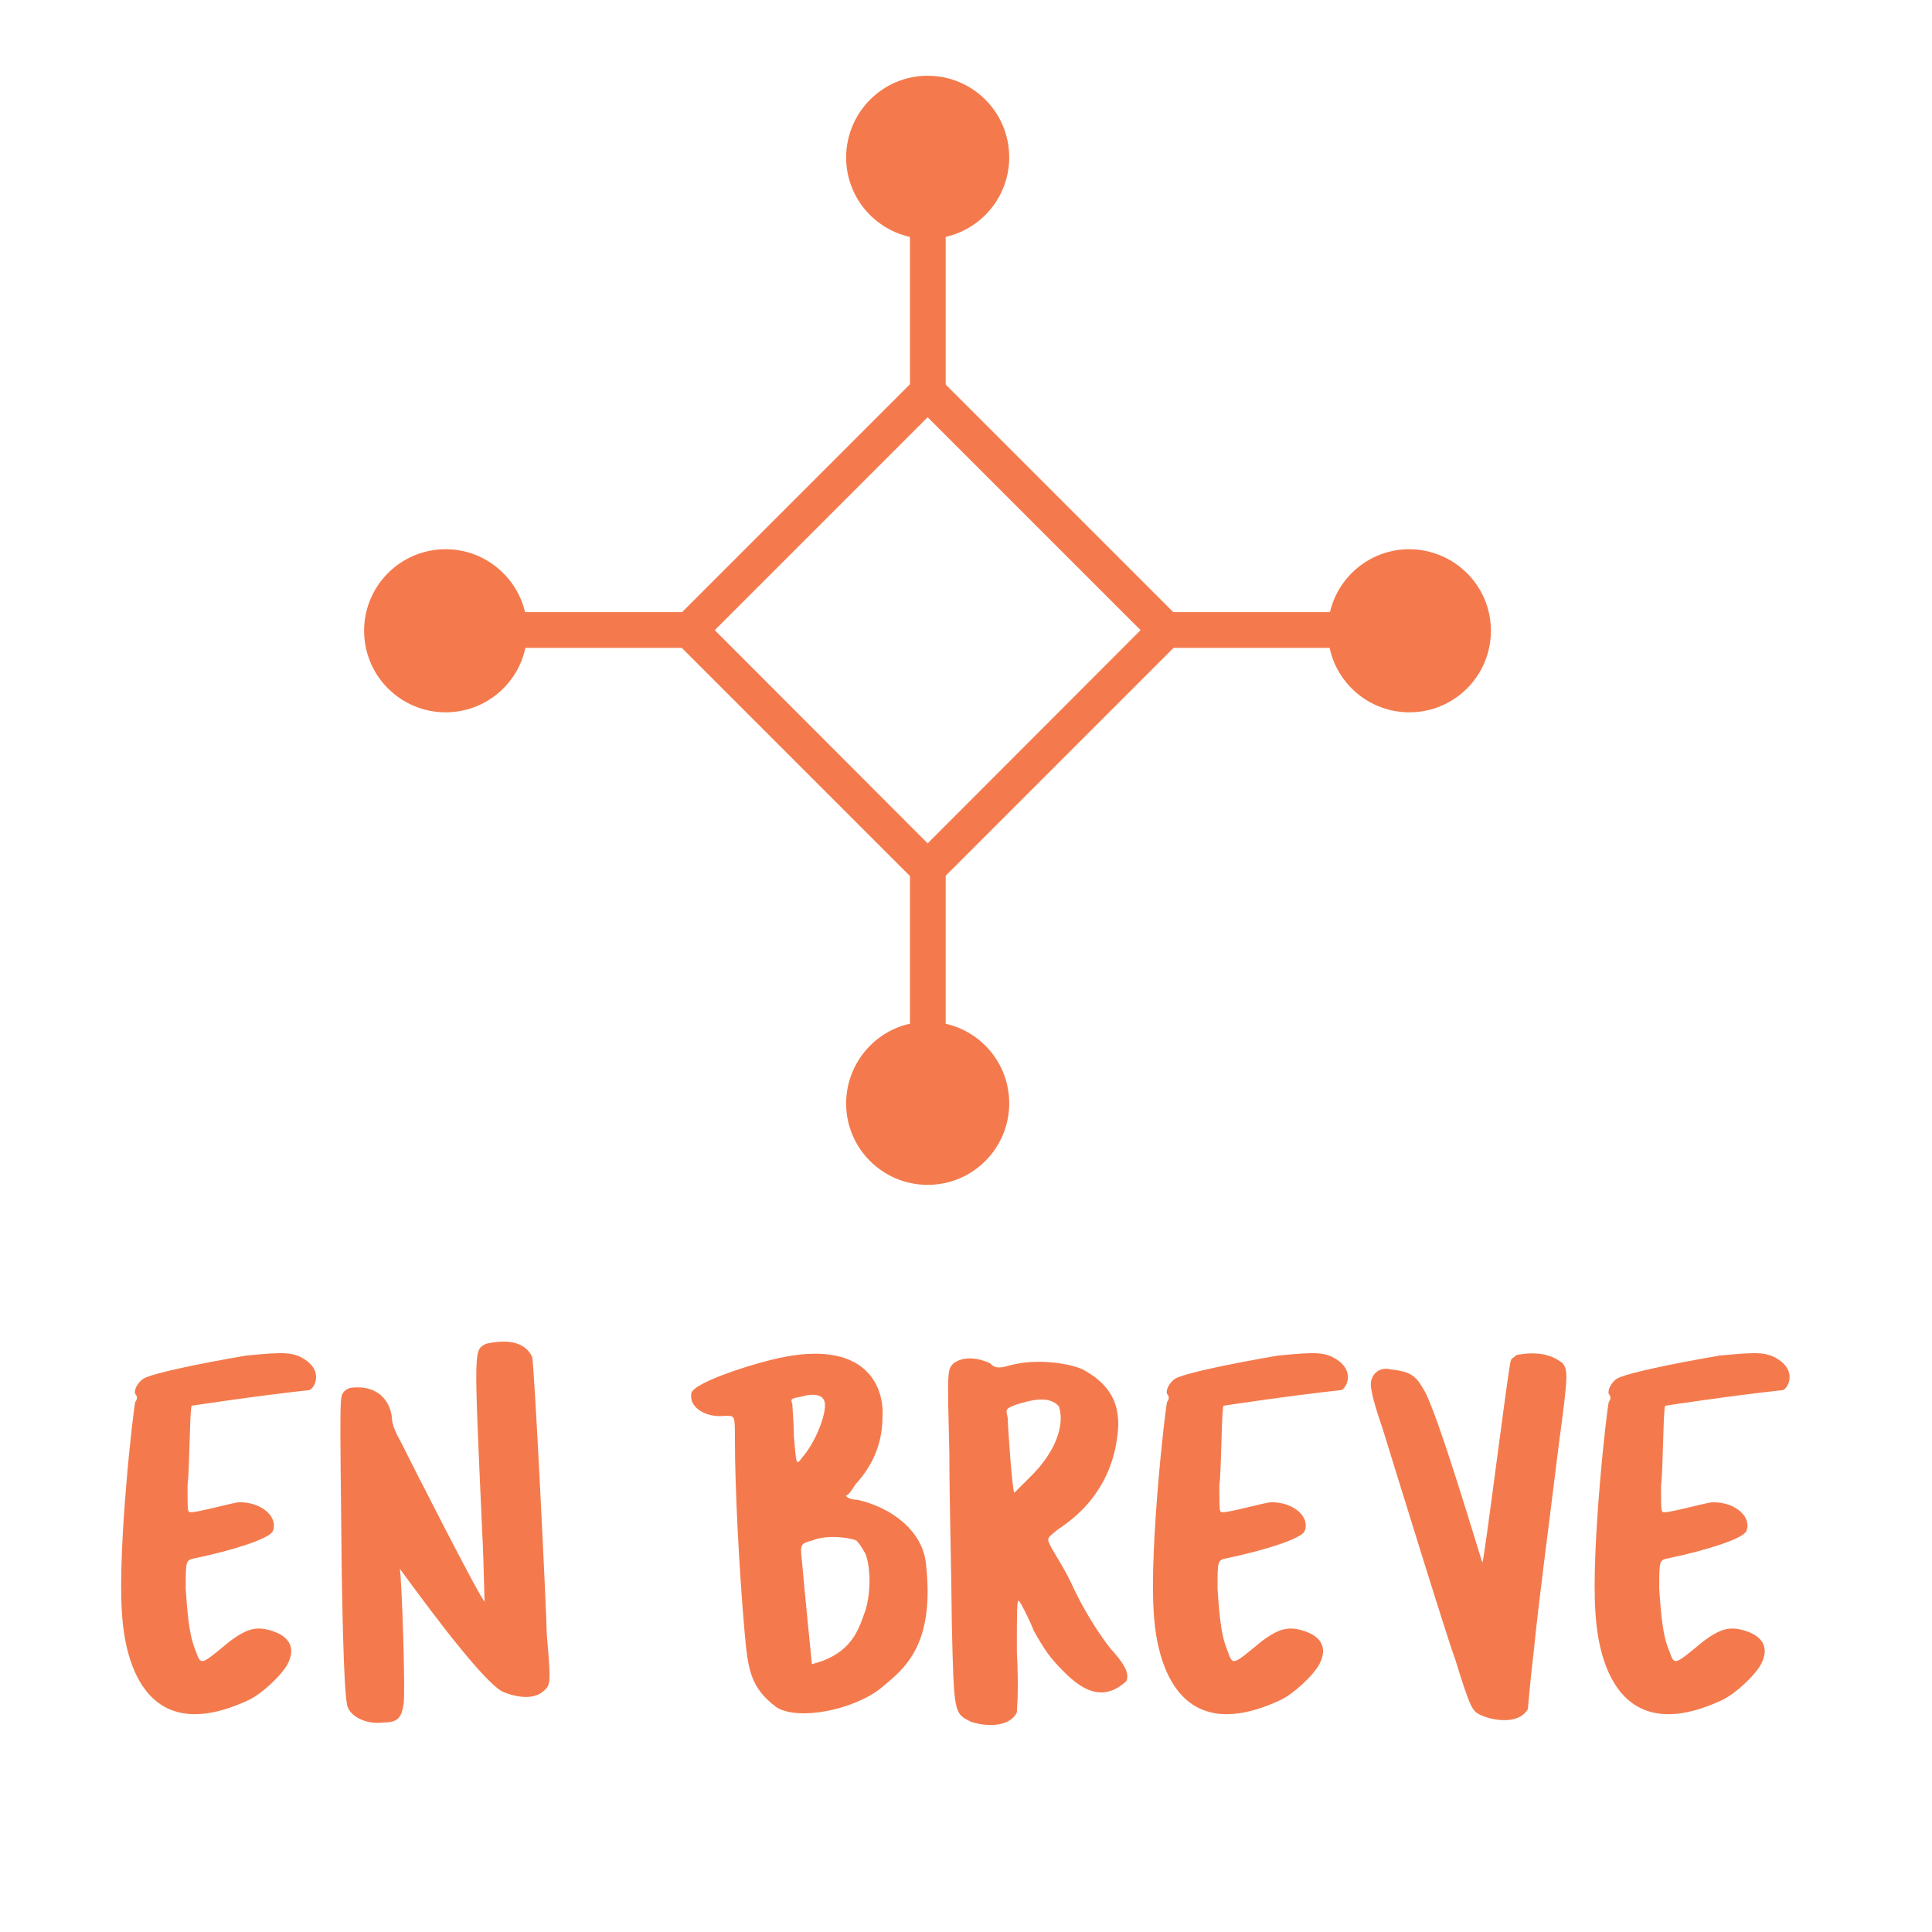 <?xml version="1.0" encoding="UTF-8"?> <!-- Generator: Adobe Illustrator 22.1.0, SVG Export Plug-In . SVG Version: 6.00 Build 0) --> <svg xmlns="http://www.w3.org/2000/svg" xmlns:xlink="http://www.w3.org/1999/xlink" id="Layer_1" x="0px" y="0px" viewBox="0 0 632.5 632.4" style="enable-background:new 0 0 632.5 632.4;" xml:space="preserve"> <style type="text/css"> .st0{fill:#F47A4D;} </style> <g> <path class="st0" d="M47,451.3c3.7-1.9,18.4-4.9,33.5-7.5c12.6-1.2,15.8-1.4,20.2,1.9c5.1,4.1,1.9,9.2,0.5,9.4 c-17.5,1.9-38.4,5.1-38.4,5.1c-0.7,0-0.7,20.9-1.4,26c0,7.6,0,8.8,0.7,8.8c0.7,0.7,14.5-3.2,16.3-3.2c7.6,0,12.8,5.1,10.9,9.5 c-1.2,2.5-13.3,6.3-25.3,8.8c-3.2,0.7-3.2,0.5-3.2,10c0.7,10.7,1.4,15.8,3.2,20.2c1.9,5.1,1.4,5.1,11.4-3.1 c5.1-3.7,8.3-5.1,13.9-3.2s7.5,5.6,4.9,10.7c-1.9,3.7-8.8,10.2-13.3,12.1c-37.1,17-40.5-20.2-41-29.1c-1.4-20.9,3.7-66.3,4.4-68.8 c0.7-0.7,0.7-1.9,0-2.5C43.7,455.2,45.1,452.5,47,451.3z"></path> <path class="st0" d="M157.8,500.1c-2.7-60.2-2.7-58,1.4-60.2c11.7-2.6,14.3,2.9,15,4.3s4.8,85.2,4.8,90.8 c1.4,16.3,1.4,16.7-1.4,18.9c-2.7,2.2-7.5,2.2-12.9,0c-7.5-3.6-31.4-37.2-33.8-40.3c0.7,4.3,1.9,41.7,1.2,44.5 c-0.7,4.3-1.9,5.8-6.6,5.8c-4.8,0.7-10.2-1.4-11.6-4.9c-0.7-1.4-1.4-8.7-2-42.5c-0.7-63.1-0.7-58.6,0.7-60.9 c1.4-1.4,2.7-1.4,4.8-1.4c5.4,0,10.2,3.4,10.9,9.9c0,2.2,1.2,4.9,3.2,8.5c1.4,2.9,26.5,52.4,27.2,51.7 C158.5,524.2,158.5,513.5,157.8,500.1z"></path> <path class="st0" d="M226.8,455.3c2.6-3.1,16.1-7.7,25.2-10c32.6-8.3,37.6,9.9,36.9,18.7c0,7.5-2.5,15.1-8.8,21.9 c-1.2,1.9-2.4,3.7-3.1,3.7c0,0.7,1.9,1.4,3.7,1.4c11.2,2.5,21.2,10.2,22.4,20.6c3.2,27.7-7.5,35-15,41.3 c-8.8,6.8-26.4,10.5-33.8,6.1c-8.7-6.5-9.4-12.4-10.5-24.3c-1.9-21.3-3.2-48.3-3.2-63.2c0-8.2,0-8-3.1-8 c-5.6,0.7-10.5-1.9-11.2-5.6C226.3,456.7,226.1,456,226.8,455.3z M262.5,477.3c4.4-4.9,8.2-14.5,7.5-18.2c-0.7-3.4-5.6-2.5-7.5-1.9 c-3.7,0.7-3.7,0.7-3.1,2.5c0,1.2,0.5,6.1,0.5,10.5C260.7,479.7,260.7,479.8,262.5,477.3z M283.3,508.6c-0.7-1.2-2.4-4.1-3.2-4.4 c-4.9-1.5-11.2-1.2-13.8,0c-4.4,1.2-4.4,1.2-3.7,7.5c0.7,8.2,3.2,33.1,3.2,33.1c13.8-3.4,15.6-12.6,17.5-17.5 C285.1,521.6,285.1,513,283.3,508.6z"></path> <path class="st0" d="M310.8,475.9c-0.7-27.5-0.7-27.5,1.4-29.6c4.4-3.2,10.5-0.7,11.9,0c1.4,1.4,2.4,1.9,6.5,0.7 c8.7-2.4,19.7-0.7,24,1.4c7.7,4.2,12.2,10,11.4,19.9c-1.9,22.6-18.5,31.3-19.9,32.6c-3.6,2.9-3.4,2.7-2,5.6c0.7,1.4,4.4,7,7,12.6 c4.9,10.7,11.6,19.9,13.6,21.9c4.3,4.9,4.8,7.3,4.1,9.3c-7.8,7.3-14.8,2.7-20.4-2.9c-4.9-4.9-6.3-7.1-9.9-13.4 c-2-4.9-4.3-9.2-4.9-9.9c-0.7-0.7-0.7,3.4-0.7,16.8c0.7,12.8,0,18.4,0,19.7c-2,4.3-8.7,5.1-15,3.1c-5.6-2.9-5.6-2.2-6.3-32.6 C311.5,515.5,310.8,490.9,310.8,475.9z M337.7,483.1c7.6-7.6,11-16.3,9-22.6c-3.1-3.9-9.7-2-13.9-0.7c-3.6,1.4-3.6,1.4-2.9,4.3 c0,2,1.5,24.6,2.2,24.6C332.1,488.7,334.8,485.9,337.7,483.1z"></path> <path class="st0" d="M384.8,451.3c3.7-1.9,18.4-4.9,33.5-7.5c12.6-1.2,15.8-1.4,20.2,1.9c5.1,4.1,1.9,9.2,0.5,9.4 c-17.5,1.9-38.4,5.1-38.4,5.1c-0.7,0-0.7,20.9-1.4,26c0,7.6,0,8.8,0.7,8.8c0.7,0.7,14.4-3.2,16.3-3.2c7.7,0,12.8,5.1,10.9,9.5 c-1.2,2.5-13.3,6.3-25.3,8.8c-3.2,0.7-3.2,0.5-3.2,10c0.7,10.7,1.4,15.8,3.2,20.2c1.9,5.1,1.4,5.1,11.4-3.1 c5.1-3.7,8.3-5.1,13.9-3.2c5.6,1.9,7.5,5.6,4.9,10.7c-1.9,3.7-8.8,10.2-13.3,12.1c-37.1,17-40.5-20.2-41-29.1 c-1.4-20.9,3.7-66.3,4.4-68.8c0.7-0.7,0.7-1.9,0-2.5C381.5,455.2,382.9,452.5,384.8,451.3z"></path> <path class="st0" d="M494.6,445.5c0-0.7,1.2-1.2,1.9-1.9c9.9-1.9,13.8,1.9,15,2.6c1.9,2.5,1.9,3.7-1.2,26.9 c-4.4,35.7-6.3,49-8.2,67.7c-1.2,10-1.9,18.7-1.9,18.7c-3.1,5.4-11.9,3.7-15.6,1.9c-2.5-1.2-3.2-1.9-8.2-18.2 c-2.6-6.8-20.1-63.7-23.8-75.6c-1.9-5.6-4.4-13.1-3.7-15.6c0.8-3.2,3.7-4.4,6.3-3.7c6.3,0.7,8.2,1.9,10.7,6.3 c4.3,6.1,19.4,57.6,19.4,56.9C485.9,511.3,493.9,446.7,494.6,445.5z"></path> <path class="st0" d="M529.4,451.3c3.7-1.9,18.4-4.9,33.5-7.5c12.6-1.2,15.8-1.4,20.2,1.9c5.1,4.1,1.9,9.2,0.5,9.4 c-17.5,1.9-38.4,5.1-38.4,5.1c-0.7,0-0.7,20.9-1.4,26c0,7.6,0,8.8,0.7,8.8c0.7,0.7,14.4-3.2,16.3-3.2c7.7,0,12.8,5.1,10.9,9.5 c-1.2,2.5-13.3,6.3-25.3,8.8c-3.2,0.7-3.2,0.5-3.2,10c0.7,10.7,1.4,15.8,3.2,20.2c1.9,5.1,1.4,5.1,11.4-3.1 c5.1-3.7,8.3-5.1,13.9-3.2c5.6,1.9,7.5,5.6,4.9,10.7c-1.9,3.7-8.8,10.2-13.3,12.1c-37.1,17-40.5-20.2-41-29.1 c-1.4-20.9,3.7-66.3,4.4-68.8c0.7-0.7,0.7-1.9,0-2.5C526.2,455.2,527.5,452.5,529.4,451.3z"></path> </g> <g> <path class="st0" d="M303.7,292.6l-86.3-86.3l86.3-86.3l86.3,86.3L303.7,292.6z M234,206.3l69.7,69.8l69.7-69.8l-69.7-69.7 L234,206.3z"></path> <rect x="171.6" y="200.4" class="st0" width="54.1" height="11.7"></rect> <rect x="381.8" y="200.4" class="st0" width="54.1" height="11.7"></rect> <rect x="297.9" y="282.4" class="st0" width="11.7" height="54.1"></rect> <rect x="297.9" y="72.2" class="st0" width="11.7" height="54.1"></rect> <path class="st0" d="M488.1,206.5c0,14.7-11.9,26.7-26.7,26.7c-14.7,0-26.7-11.9-26.7-26.7c0-14.7,11.9-26.7,26.7-26.7c0,0,0,0,0,0 C476.2,179.9,488.1,191.8,488.1,206.5z"></path> <path class="st0" d="M172.6,206.5c0,14.7-11.9,26.7-26.7,26.7c-14.7,0-26.7-11.9-26.7-26.7c0-14.7,11.9-26.7,26.7-26.7 C160.6,179.8,172.6,191.8,172.6,206.5C172.6,206.5,172.6,206.5,172.6,206.5z"></path> <path class="st0" d="M303.7,24.8c14.7,0,26.7,11.9,26.7,26.7c0,14.7-11.9,26.7-26.7,26.7c-14.7,0-26.7-11.9-26.7-26.7c0,0,0,0,0,0 C277.1,36.7,289,24.8,303.7,24.8C303.7,24.8,303.7,24.8,303.7,24.8z"></path> <path class="st0" d="M303.7,334.5c14.7,0,26.7,11.9,26.7,26.7c0,14.7-11.9,26.7-26.7,26.7c-14.7,0-26.7-11.9-26.7-26.7c0,0,0,0,0,0 C277.1,346.4,289,334.5,303.7,334.5C303.7,334.5,303.7,334.5,303.7,334.5z"></path> </g> </svg> 